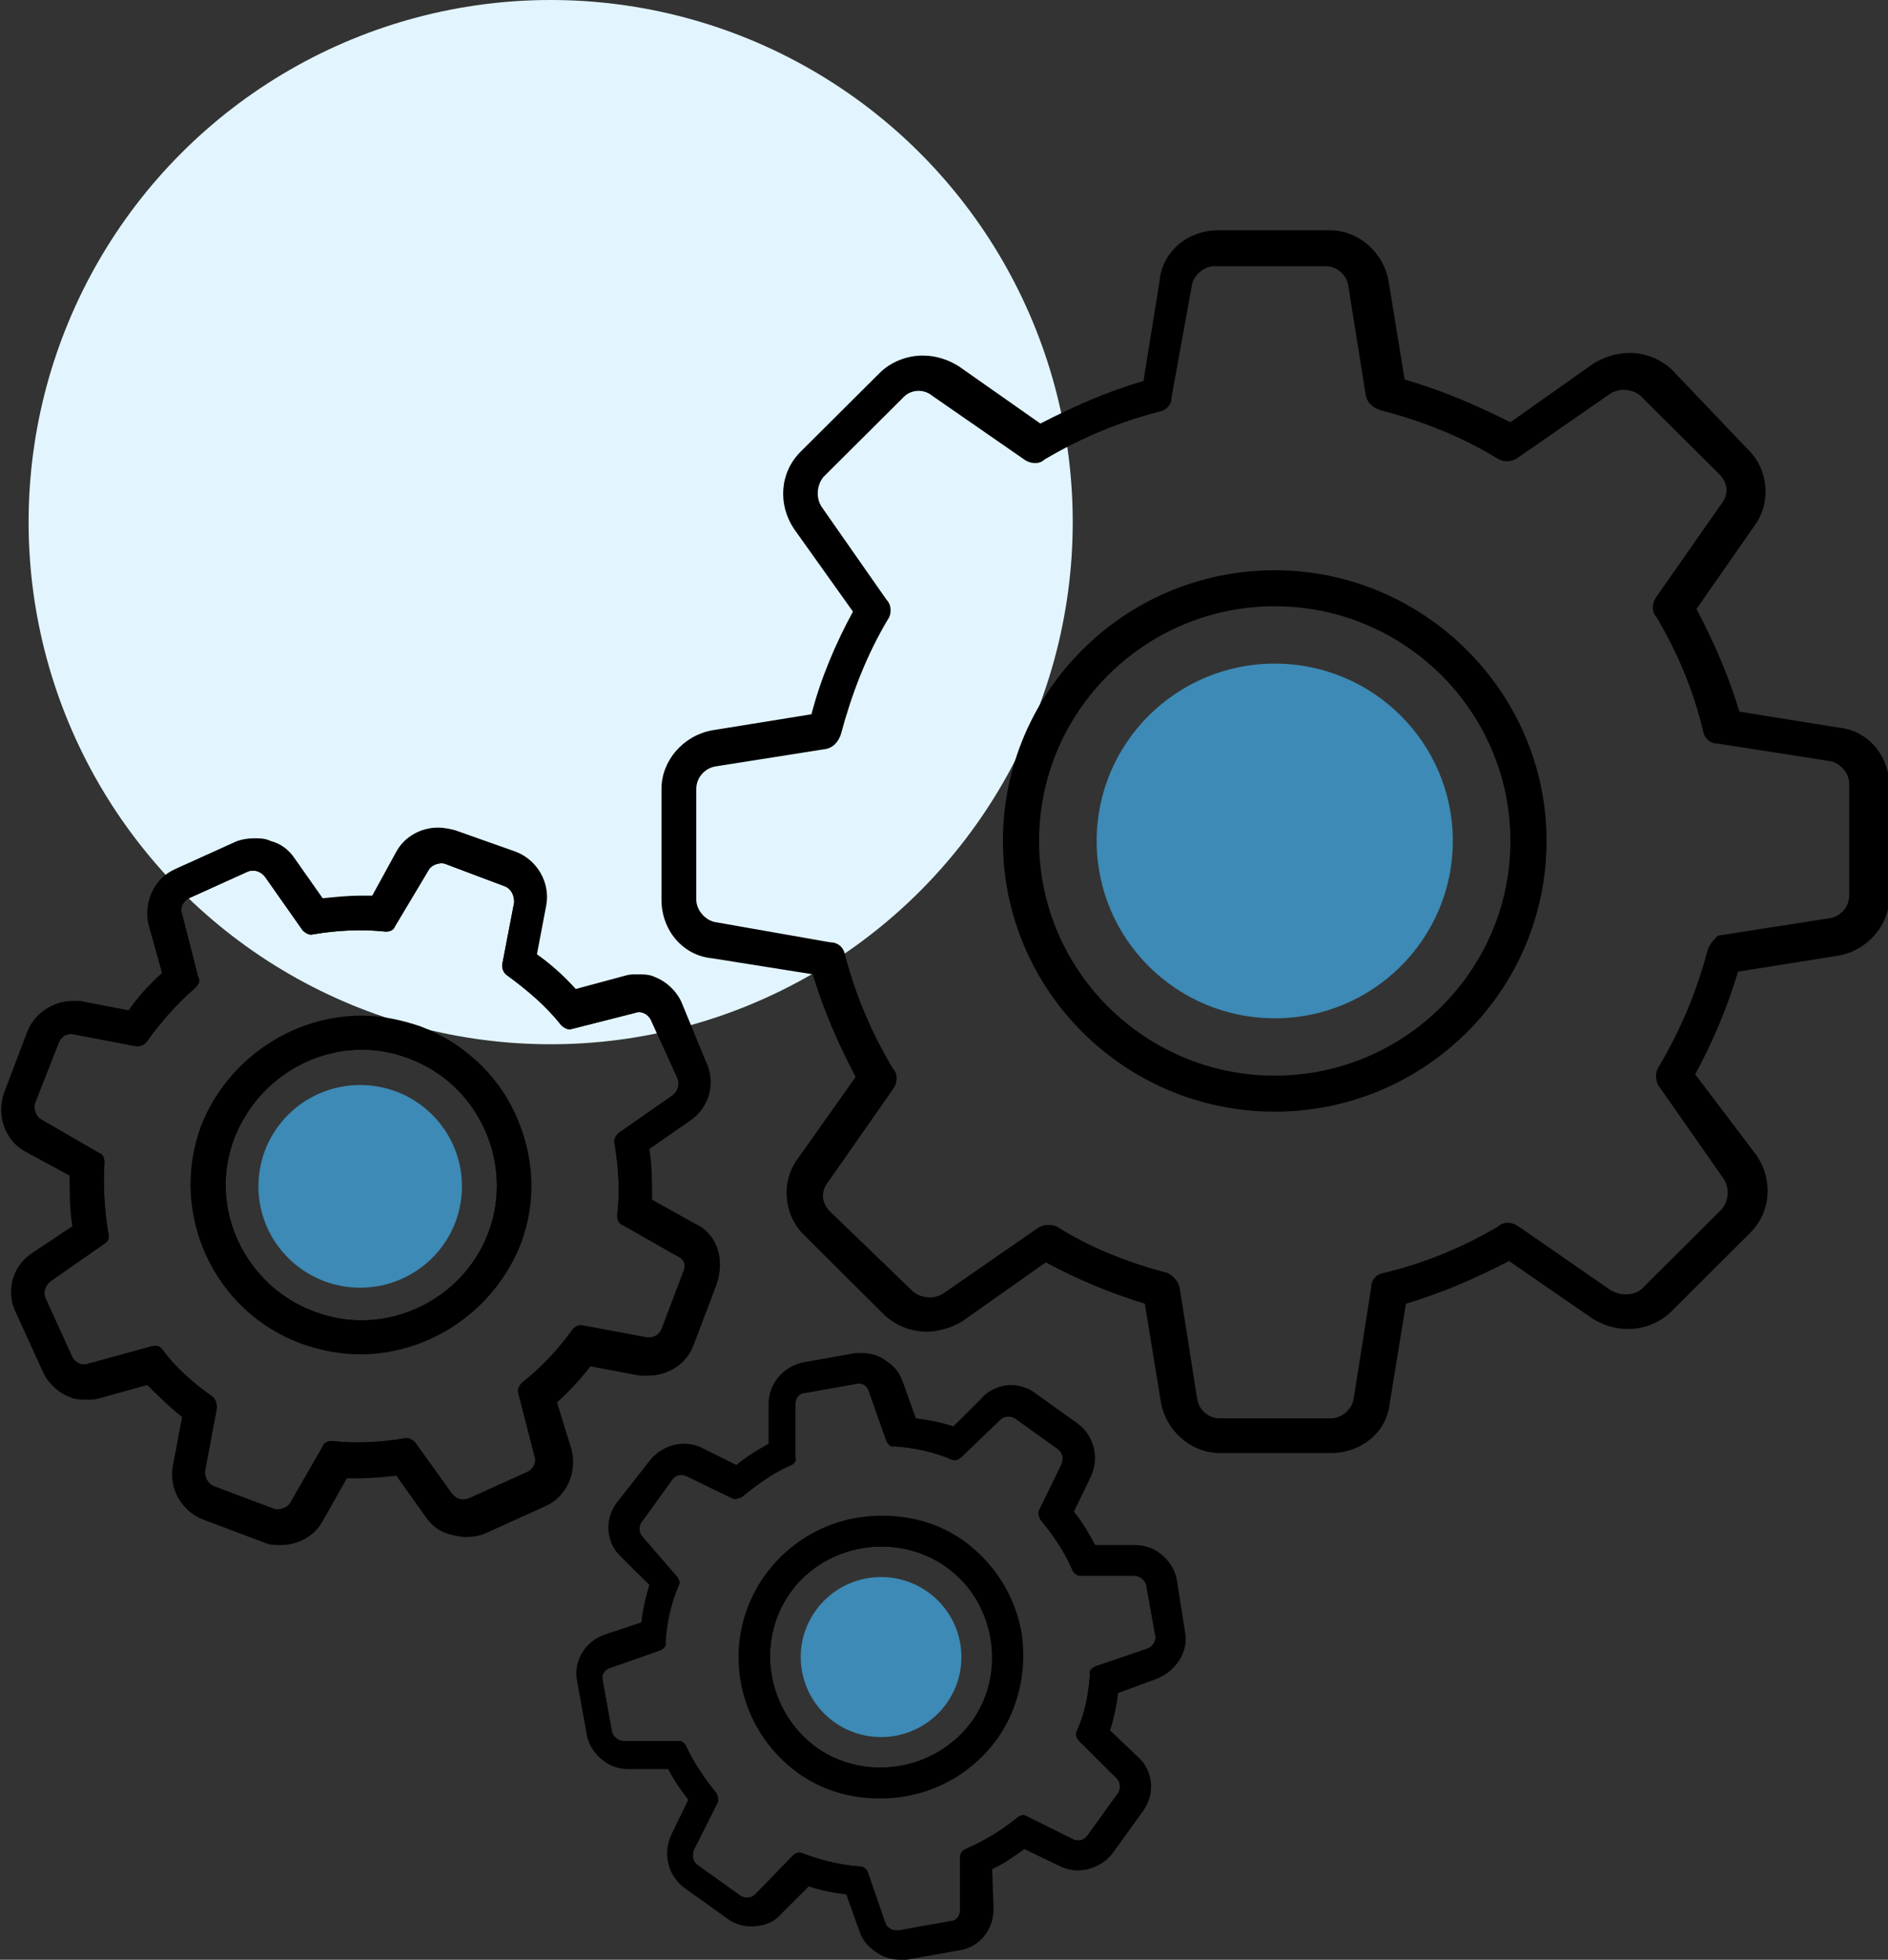 <svg width="132" height="137" viewBox="0 0 132 137" fill="none" xmlns="http://www.w3.org/2000/svg">
<rect x="0" y="0" width="132" height="137" fill="#333333" stroke="none"/>
<circle cx="38.5" cy="36.5" r="36.5" fill="#E2F5FF"/>
<g clip-path="url(#clip0)">
<path d="M128.536 66.805C130.596 66.432 132.094 64.661 132.094 62.703V54.966C132.094 52.822 130.596 51.051 128.536 50.864L121.608 49.746C120.859 47.229 119.83 44.898 118.613 42.568L122.638 36.788C123.855 35.203 123.668 32.78 122.17 31.381L116.928 25.881C116.179 25.136 115.055 24.669 113.932 24.669C113.089 24.669 112.153 24.949 111.404 25.415L105.6 29.517C103.166 28.305 100.825 27.28 98.204 26.534L97.081 19.636C96.706 17.585 94.928 16.093 92.962 16.093H85.191C83.038 16.093 81.26 17.585 81.072 19.636L79.949 26.627C77.421 27.373 75.081 28.398 72.74 29.61L67.03 25.602C66.281 25.136 65.438 24.856 64.502 24.856C63.379 24.856 62.255 25.322 61.506 26.068L55.983 31.568C54.485 33.059 54.391 35.297 55.515 36.975L59.634 42.754C58.417 44.992 57.387 47.415 56.732 49.932L49.804 51.051C47.745 51.424 46.247 53.195 46.247 55.153V62.89C46.247 65.034 47.745 66.805 49.804 66.992L56.825 68.11C57.574 70.627 58.604 72.958 59.821 75.288L55.796 80.975C54.579 82.559 54.766 84.983 56.264 86.381L61.787 91.881C62.536 92.627 63.66 93.093 64.783 93.093C65.625 93.093 66.562 92.814 67.311 92.347L73.115 88.246C75.362 89.458 77.608 90.39 80.042 91.136L81.166 98.034C81.54 100.085 83.319 101.576 85.285 101.576H93.055C95.208 101.576 96.987 100.085 97.174 98.034L98.298 91.136C100.825 90.39 103.166 89.364 105.506 88.153L111.311 92.161C112.059 92.627 112.902 92.907 113.838 92.907C114.962 92.907 116.085 92.441 116.834 91.695L122.357 86.195C123.855 84.703 123.949 82.466 122.825 80.788L118.519 75.102C119.736 72.864 120.766 70.441 121.515 67.924L128.536 66.805ZM119.362 66.525C118.613 69.322 117.489 72.025 115.991 74.542C115.711 74.915 115.711 75.568 115.991 75.941L120.485 82.373C120.953 83.025 120.859 83.958 120.391 84.517L114.868 90.017C114.494 90.39 114.119 90.483 113.651 90.483C113.276 90.483 112.996 90.39 112.621 90.203L106.162 85.729C105.787 85.449 105.132 85.356 104.757 85.729C102.23 87.22 99.515 88.339 96.706 88.992C96.238 89.085 95.864 89.458 95.864 90.017L94.647 97.754C94.553 98.5 93.804 99.153 93.055 99.153H85.285C84.442 99.153 83.787 98.5 83.694 97.754L82.477 90.017C82.383 89.551 82.008 89.178 81.634 88.992C78.825 88.246 76.204 87.22 73.864 85.729C73.583 85.636 73.489 85.636 73.208 85.636C72.928 85.636 72.74 85.729 72.46 85.915L66 90.39C65.345 90.856 64.408 90.763 63.847 90.297L58.042 84.703C57.387 84.051 57.387 83.212 57.949 82.559L62.442 76.127C62.723 75.754 62.817 75.102 62.442 74.729C60.945 72.212 59.821 69.602 59.072 66.712C58.979 66.246 58.604 65.873 58.042 65.873L50.085 64.475C49.336 64.381 48.681 63.636 48.681 62.89V55.153C48.681 54.314 49.336 53.661 50.085 53.568L57.762 52.356C58.23 52.263 58.604 51.89 58.791 51.331C59.54 48.534 60.57 45.831 62.068 43.314C62.349 42.941 62.349 42.288 61.974 41.915L57.481 35.483C57.013 34.831 57.106 33.898 57.574 33.339L63.098 27.839C63.66 27.186 64.596 27.186 65.157 27.653L71.617 32.127C71.991 32.407 72.647 32.5 73.021 32.127C75.549 30.636 78.17 29.517 81.072 28.771C81.54 28.678 81.915 28.305 81.915 27.746L83.319 20.009C83.413 19.263 84.162 18.61 84.91 18.61H92.681C93.523 18.61 94.179 19.263 94.272 20.009L95.489 27.653C95.583 28.119 95.957 28.492 96.519 28.678C99.421 29.424 102.23 30.542 104.664 32.034C105.038 32.314 105.694 32.314 106.068 32.034L112.528 27.559C113.183 27.093 114.119 27.186 114.681 27.653L120.204 33.153C120.859 33.805 120.859 34.644 120.298 35.297L115.804 41.729C115.523 42.102 115.43 42.754 115.804 43.127C117.302 45.644 118.425 48.347 119.081 51.144C119.174 51.61 119.549 51.983 120.111 51.983L127.881 53.195C128.63 53.288 129.285 54.034 129.285 54.78V62.61C129.285 63.449 128.63 64.102 127.881 64.195L120.111 65.407C119.83 65.686 119.455 66.059 119.362 66.525ZM89.123 39.864C78.638 39.864 70.119 48.347 70.119 58.788C70.119 69.229 78.638 77.712 89.123 77.712C99.608 77.712 108.128 69.229 108.128 58.788C108.128 48.347 99.515 39.864 89.123 39.864ZM89.123 75.195C80.042 75.195 72.647 67.831 72.647 58.788C72.647 49.746 80.042 42.381 89.123 42.381C98.204 42.381 105.6 49.746 105.6 58.788C105.6 67.831 98.204 75.195 89.123 75.195Z" fill="black"/>
<path d="M36.042 77.898C34.732 75.008 32.298 72.864 29.396 71.746C27.991 71.28 26.681 71 25.277 71C20.315 71 15.821 74.169 14.043 78.737C11.796 84.89 14.979 91.695 21.064 93.932C22.374 94.398 23.779 94.678 25.183 94.678C30.145 94.678 34.638 91.508 36.417 86.941C37.54 83.958 37.353 80.788 36.042 77.898ZM34.17 86.102C32.391 90.949 26.868 93.559 22 91.695C17.132 89.924 14.511 84.424 16.383 79.576C18.255 74.729 23.685 72.119 28.553 73.983C33.421 75.754 35.949 81.254 34.17 86.102ZM36.042 77.898C34.732 75.008 32.298 72.864 29.396 71.746C27.991 71.28 26.681 71 25.277 71C20.315 71 15.821 74.169 14.043 78.737C11.796 84.89 14.979 91.695 21.064 93.932C22.374 94.398 23.779 94.678 25.183 94.678C30.145 94.678 34.638 91.508 36.417 86.941C37.54 83.958 37.353 80.788 36.042 77.898ZM34.17 86.102C32.391 90.949 26.868 93.559 22 91.695C17.132 89.924 14.511 84.424 16.383 79.576C18.255 74.729 23.685 72.119 28.553 73.983C33.421 75.754 35.949 81.254 34.17 86.102ZM48.587 85.542L45.591 83.864C45.591 82.653 45.591 81.534 45.404 80.322L48.213 78.364C49.617 77.432 50.085 75.661 49.336 74.169L47.651 70.068C47.277 69.229 46.528 68.576 45.779 68.297C45.404 68.11 44.936 68.11 44.562 68.11C44.281 68.11 44 68.11 43.719 68.203L40.255 69.136C39.413 68.203 38.477 67.364 37.54 66.712L38.196 63.263C38.477 61.678 37.54 60.093 36.042 59.534L31.83 58.042C31.455 57.949 31.081 57.856 30.613 57.856C29.396 57.856 28.272 58.508 27.711 59.534L26.026 62.61C25.745 62.61 25.557 62.61 25.277 62.61C24.34 62.61 23.404 62.703 22.562 62.797L20.596 60C20.221 59.441 19.66 58.975 18.911 58.788C18.536 58.602 18.162 58.602 17.787 58.602C17.319 58.602 16.757 58.695 16.383 58.881L12.264 60.746C10.766 61.398 10.017 63.076 10.391 64.661L11.328 68.017C10.391 68.856 9.643 69.695 8.987 70.627L5.617 69.975C5.43 69.975 5.243 69.975 5.055 69.975C3.651 69.975 2.34 70.907 1.872 72.212L0.281 76.407C-0.281 77.992 0.374 79.763 1.779 80.508L4.868 82.186C4.868 83.398 4.868 84.517 5.055 85.729L2.247 87.593C0.843 88.525 0.374 90.297 1.123 91.788L2.996 95.89C3.37 96.729 4.119 97.381 4.868 97.661C5.243 97.847 5.711 97.847 6.085 97.847C6.366 97.847 6.647 97.847 6.928 97.754L10.298 96.822C11.047 97.568 11.796 98.314 12.732 99.059L12.077 102.509C11.796 104.093 12.732 105.678 14.23 106.237L18.442 107.822C18.817 108.008 19.191 108.008 19.66 108.008C20.877 108.008 22 107.356 22.562 106.331L24.247 103.347C24.528 103.347 24.715 103.347 24.996 103.347C25.932 103.347 26.868 103.254 27.711 103.161L29.77 106.051C30.145 106.61 30.706 107.076 31.455 107.263C31.83 107.356 32.204 107.449 32.579 107.449C33.047 107.449 33.608 107.356 33.983 107.17L38.102 105.305C39.6 104.653 40.349 102.975 39.974 101.39L38.945 98.034C39.787 97.288 40.63 96.356 41.285 95.517L44.749 96.169C44.936 96.169 45.123 96.169 45.311 96.169C46.715 96.169 48.026 95.331 48.494 94.025L50.085 89.831C50.74 87.966 50.085 86.195 48.587 85.542ZM45.217 93.559L40.723 92.72C40.536 92.72 40.255 92.814 40.068 93.093C39.132 94.398 37.915 95.703 36.604 96.729C36.417 96.915 36.23 97.195 36.323 97.475L37.447 101.856C37.634 102.322 37.353 102.788 36.979 102.975L32.859 104.839C32.579 104.932 32.391 104.932 32.111 104.839C31.923 104.746 31.83 104.653 31.642 104.466L29.021 100.831C28.834 100.644 28.553 100.458 28.272 100.551C26.587 100.831 24.902 100.924 23.217 100.737C22.936 100.737 22.655 100.831 22.562 101.11L20.315 105.025C20.128 105.398 19.566 105.585 19.191 105.492L14.979 103.907C14.511 103.72 14.323 103.254 14.323 102.881L15.166 98.407C15.166 98.127 15.072 97.847 14.885 97.661C13.574 96.729 12.264 95.61 11.328 94.305C11.234 94.212 11.14 94.119 11.047 94.119C10.86 94.025 10.766 94.119 10.579 94.119L6.179 95.331C5.711 95.517 5.243 95.237 5.055 94.864L3.183 90.763C2.996 90.297 3.183 89.831 3.557 89.551L7.302 86.941C7.489 86.847 7.677 86.568 7.583 86.288C7.302 84.61 7.208 83.025 7.302 81.254C7.302 80.975 7.208 80.695 6.928 80.602L2.902 78.271C2.528 78.085 2.34 77.525 2.434 77.153L4.119 72.864C4.306 72.398 4.774 72.212 5.149 72.305L9.549 73.144C9.83 73.144 10.111 73.051 10.298 72.771C11.234 71.466 12.357 70.161 13.668 69.042C13.855 68.856 14.043 68.576 13.855 68.297L12.732 63.915C12.545 63.449 12.825 62.983 13.2 62.797L17.319 60.932C17.787 60.746 18.255 60.932 18.536 61.305L21.157 65.034C21.345 65.22 21.625 65.407 21.906 65.314C23.591 65.034 25.277 64.941 26.962 65.127C27.242 65.127 27.523 65.034 27.617 64.754L29.957 60.839C30.145 60.466 30.706 60.28 31.081 60.373L35.294 61.958C35.762 62.144 35.949 62.61 35.949 63.076L35.106 67.458C35.106 67.737 35.2 68.017 35.481 68.203C36.885 69.229 38.196 70.347 39.225 71.653C39.413 71.839 39.694 72.025 39.974 71.932L44.374 70.814C44.843 70.627 45.311 70.907 45.498 71.28L47.37 75.381C47.557 75.847 47.37 76.314 46.996 76.593L43.251 79.203C43.064 79.39 42.877 79.669 42.97 79.949C43.251 81.627 43.345 83.305 43.157 84.983C43.157 85.263 43.251 85.542 43.532 85.636L47.464 87.873C47.838 88.059 48.026 88.619 47.932 88.992L46.34 93.186C46.059 93.373 45.591 93.653 45.217 93.559ZM29.302 71.746C27.991 71.28 26.681 71 25.277 71C20.315 71 15.821 74.169 14.043 78.737C11.796 84.89 14.979 91.695 21.064 93.932C22.374 94.398 23.779 94.678 25.183 94.678C30.145 94.678 34.638 91.508 36.417 86.941C37.54 83.958 37.353 80.788 36.042 77.898C34.638 75.008 32.298 72.771 29.302 71.746ZM34.17 86.102C32.391 90.949 26.868 93.559 22 91.695C17.132 89.924 14.511 84.424 16.383 79.576C18.255 74.729 23.685 72.119 28.553 73.983C33.421 75.754 35.949 81.254 34.17 86.102ZM36.042 77.898C34.732 75.008 32.298 72.864 29.396 71.746C27.991 71.28 26.681 71 25.277 71C20.315 71 15.821 74.169 14.043 78.737C11.796 84.89 14.979 91.695 21.064 93.932C22.374 94.398 23.779 94.678 25.183 94.678C30.145 94.678 34.638 91.508 36.417 86.941C37.54 83.958 37.353 80.788 36.042 77.898ZM34.17 86.102C32.391 90.949 26.868 93.559 22 91.695C17.132 89.924 14.511 84.424 16.383 79.576C18.255 74.729 23.685 72.119 28.553 73.983C33.421 75.754 35.949 81.254 34.17 86.102ZM36.042 77.898C34.732 75.008 32.298 72.864 29.396 71.746C27.991 71.28 26.681 71 25.277 71C20.315 71 15.821 74.169 14.043 78.737C11.796 84.89 14.979 91.695 21.064 93.932C22.374 94.398 23.779 94.678 25.183 94.678C30.145 94.678 34.638 91.508 36.417 86.941C37.54 83.958 37.353 80.788 36.042 77.898ZM34.17 86.102C32.391 90.949 26.868 93.559 22 91.695C17.132 89.924 14.511 84.424 16.383 79.576C18.255 74.729 23.685 72.119 28.553 73.983C33.421 75.754 35.949 81.254 34.17 86.102Z" fill="black"/>
<path d="M29.021 72.585C23.404 70.534 17.038 73.424 14.979 79.11C12.919 84.704 15.821 91.043 21.532 93.093C27.149 95.144 33.515 92.254 35.575 86.568C37.634 80.975 34.638 74.636 29.021 72.585ZM34.17 86.102C32.392 90.949 26.868 93.559 22 91.695C17.132 89.924 14.511 84.424 16.383 79.576C18.255 74.729 23.685 72.119 28.553 73.983C33.421 75.754 35.949 81.254 34.17 86.102ZM29.021 72.585C23.404 70.534 17.038 73.424 14.979 79.11C12.919 84.704 15.821 91.043 21.532 93.093C27.149 95.144 33.515 92.254 35.575 86.568C37.634 80.975 34.638 74.636 29.021 72.585ZM34.17 86.102C32.392 90.949 26.868 93.559 22 91.695C17.132 89.924 14.511 84.424 16.383 79.576C18.255 74.729 23.685 72.119 28.553 73.983C33.421 75.754 35.949 81.254 34.17 86.102ZM48.213 86.288L44.655 84.331C44.749 82.839 44.655 81.348 44.468 79.856L47.745 77.526C48.775 76.873 49.055 75.568 48.587 74.543L46.809 70.534C46.528 69.975 46.06 69.509 45.404 69.229C44.936 69.043 44.374 69.043 43.906 69.136L39.974 70.254C38.945 69.136 37.821 68.11 36.511 67.178L37.26 63.263C37.447 62.144 36.791 60.932 35.668 60.559L31.549 58.882C30.426 58.416 29.115 58.882 28.553 60L26.587 63.543C25.089 63.449 23.591 63.543 22.094 63.729L19.847 60.466C19.566 60.093 19.098 59.721 18.63 59.534C17.974 59.348 17.319 59.348 16.758 59.627L12.638 61.492C11.515 61.958 10.953 63.17 11.328 64.288L12.451 68.204C11.328 69.136 10.298 70.254 9.455 71.466L5.523 70.721C4.4 70.534 3.183 71.187 2.809 72.212L1.123 76.593C0.655 77.712 1.123 79.017 2.247 79.576L5.804 81.534C5.711 83.026 5.804 84.517 5.992 86.009L2.715 88.246C1.685 88.898 1.404 90.204 1.872 91.229L3.745 95.331C4.026 95.89 4.494 96.356 5.149 96.636C5.617 96.822 6.179 96.822 6.647 96.729L10.579 95.61C11.515 96.729 12.638 97.661 13.762 98.593L13.013 102.509C12.826 103.627 13.481 104.839 14.511 105.212L18.723 106.797C19.847 107.263 21.157 106.797 21.719 105.678L23.685 102.136C25.183 102.229 26.681 102.136 28.179 101.949L30.519 105.305C30.8 105.678 31.268 106.051 31.736 106.238C32.017 106.331 32.298 106.424 32.579 106.424C32.953 106.424 33.328 106.331 33.608 106.238L37.728 104.373C38.851 103.907 39.413 102.695 39.038 101.576L37.821 97.661C38.945 96.729 39.974 95.61 40.911 94.398L44.843 95.144C45.966 95.331 47.183 94.678 47.557 93.559L49.149 89.365C49.711 88.059 49.243 86.848 48.213 86.288ZM47.838 88.712L46.247 92.907C46.06 93.373 45.592 93.559 45.123 93.466L40.63 92.627C40.443 92.627 40.162 92.721 39.974 93C39.038 94.305 37.821 95.61 36.511 96.636C36.323 96.822 36.136 97.102 36.23 97.382L37.353 101.763C37.54 102.229 37.26 102.695 36.885 102.882L32.766 104.746C32.485 104.839 32.298 104.839 32.017 104.746C31.83 104.653 31.736 104.56 31.549 104.373L29.021 100.831C28.834 100.644 28.553 100.458 28.272 100.551C26.587 100.831 24.902 100.924 23.217 100.738C22.936 100.738 22.655 100.831 22.562 101.11L20.315 105.026C20.128 105.399 19.566 105.585 19.192 105.492L14.979 103.907C14.511 103.721 14.323 103.254 14.323 102.882L15.166 98.407C15.166 98.127 15.072 97.848 14.885 97.661C13.575 96.729 12.264 95.61 11.328 94.305C11.234 94.212 11.14 94.119 11.047 94.119C10.86 94.026 10.766 94.119 10.579 94.119L6.179 95.331C5.711 95.517 5.243 95.237 5.055 94.865L3.183 90.763C2.996 90.297 3.183 89.831 3.557 89.551L7.302 86.941C7.489 86.848 7.677 86.568 7.583 86.288C7.302 84.61 7.209 83.026 7.302 81.254C7.302 80.975 7.209 80.695 6.928 80.602L2.902 78.271C2.528 78.085 2.34 77.526 2.434 77.153L4.119 72.865C4.306 72.398 4.774 72.212 5.149 72.305L9.549 73.144C9.83 73.144 10.111 73.051 10.298 72.771C11.234 71.466 12.357 70.161 13.668 69.043C13.855 68.856 14.043 68.576 13.855 68.297L12.732 63.916C12.545 63.449 12.826 62.983 13.2 62.797L17.319 60.932C17.787 60.746 18.255 60.932 18.536 61.305L21.157 65.034C21.345 65.221 21.626 65.407 21.906 65.314C23.591 65.034 25.277 64.941 26.962 65.127C27.243 65.127 27.523 65.034 27.617 64.754L29.957 60.839C30.145 60.466 30.706 60.28 31.081 60.373L35.294 61.958C35.762 62.144 35.949 62.61 35.949 63.077L35.106 67.458C35.106 67.737 35.2 68.017 35.481 68.204C36.885 69.229 38.196 70.348 39.226 71.653C39.413 71.839 39.694 72.026 39.974 71.932L44.374 70.814C44.843 70.627 45.311 70.907 45.498 71.28L47.37 75.382C47.557 75.848 47.37 76.314 46.996 76.593L43.251 79.204C43.064 79.39 42.877 79.67 42.97 79.949C43.251 81.627 43.345 83.305 43.157 84.983C43.157 85.263 43.251 85.543 43.532 85.636L47.464 87.873C47.745 87.78 47.932 88.339 47.838 88.712ZM29.021 72.585C23.404 70.534 17.038 73.424 14.979 79.11C12.919 84.704 15.821 91.043 21.532 93.093C27.149 95.144 33.515 92.254 35.575 86.568C37.634 80.975 34.638 74.636 29.021 72.585ZM34.17 86.102C32.392 90.949 26.868 93.559 22 91.695C17.132 89.924 14.511 84.424 16.383 79.576C18.255 74.729 23.685 72.119 28.553 73.983C33.421 75.754 35.949 81.254 34.17 86.102ZM29.021 72.585C23.404 70.534 17.038 73.424 14.979 79.11C12.919 84.704 15.821 91.043 21.532 93.093C27.149 95.144 33.515 92.254 35.575 86.568C37.634 80.975 34.638 74.636 29.021 72.585ZM34.17 86.102C32.392 90.949 26.868 93.559 22 91.695C17.132 89.924 14.511 84.424 16.383 79.576C18.255 74.729 23.685 72.119 28.553 73.983C33.421 75.754 35.949 81.254 34.17 86.102ZM29.021 72.585C23.404 70.534 17.038 73.424 14.979 79.11C12.919 84.704 15.821 91.043 21.532 93.093C27.149 95.144 33.515 92.254 35.575 86.568C37.634 80.975 34.638 74.636 29.021 72.585ZM34.17 86.102C32.392 90.949 26.868 93.559 22 91.695C17.132 89.924 14.511 84.424 16.383 79.576C18.255 74.729 23.685 72.119 28.553 73.983C33.421 75.754 35.949 81.254 34.17 86.102Z" fill="black"/>
<path d="M71.43 114.161C70.962 111.551 69.557 109.314 67.404 107.729C65.719 106.517 63.753 105.958 61.694 105.958C58.417 105.958 55.421 107.543 53.549 110.153C50.366 114.627 51.489 120.78 55.889 123.949C57.574 125.161 59.54 125.721 61.6 125.721C64.876 125.721 67.872 124.136 69.745 121.526C71.243 119.382 71.804 116.771 71.43 114.161ZM57.106 122.178C53.642 119.661 52.8 114.814 55.234 111.365C57.668 107.915 62.63 107.076 66.094 109.5C69.557 111.924 70.4 116.865 67.966 120.314C65.532 123.763 60.57 124.602 57.106 122.178ZM71.43 114.161C70.962 111.551 69.557 109.314 67.404 107.729C65.719 106.517 63.753 105.958 61.694 105.958C58.417 105.958 55.421 107.543 53.549 110.153C50.366 114.627 51.489 120.78 55.889 123.949C57.574 125.161 59.54 125.721 61.6 125.721C64.876 125.721 67.872 124.136 69.745 121.526C71.243 119.382 71.804 116.771 71.43 114.161ZM57.106 122.178C53.642 119.661 52.8 114.814 55.234 111.365C57.668 107.915 62.63 107.076 66.094 109.5C69.557 111.924 70.4 116.865 67.966 120.314C65.532 123.763 60.57 124.602 57.106 122.178ZM82.851 114.068L82.289 110.526C82.196 109.78 81.728 109.034 81.072 108.568C80.604 108.195 79.949 108.009 79.387 108.009H76.579C76.111 107.17 75.642 106.331 75.081 105.678L76.298 103.161C76.859 101.856 76.485 100.365 75.362 99.526L72.366 97.382C71.898 97.009 71.243 96.822 70.681 96.822C69.932 96.822 69.089 97.195 68.621 97.754L66.655 99.712C65.813 99.432 64.876 99.246 64.034 99.153L63.098 96.543C62.911 95.983 62.536 95.517 61.974 95.144C61.506 94.771 60.851 94.585 60.289 94.585C60.102 94.585 59.915 94.585 59.821 94.585L56.17 95.237C54.766 95.517 53.736 96.729 53.736 98.127V100.924C52.894 101.39 52.145 101.856 51.489 102.415L49.055 101.204C48.681 101.017 48.213 100.924 47.838 100.924C46.902 100.924 45.966 101.39 45.404 102.136L43.064 105.119C42.221 106.331 42.408 107.915 43.438 108.848L45.404 110.805C45.123 111.644 44.936 112.576 44.843 113.415L42.315 114.254C40.911 114.721 40.068 116.119 40.349 117.517L41.004 121.153C41.098 121.899 41.566 122.644 42.221 123.11C42.689 123.483 43.345 123.67 43.906 123.67H46.715C47.089 124.415 47.557 125.068 48.119 125.814L46.902 128.331C46.34 129.636 46.715 131.127 47.838 131.966L50.834 134.11C51.302 134.483 51.957 134.67 52.519 134.67C53.362 134.67 54.111 134.39 54.579 133.831L56.545 131.873C57.387 132.153 58.323 132.339 59.166 132.432L60.102 135.043C60.289 135.602 60.664 136.068 61.225 136.441C61.694 136.814 62.349 137 62.911 137C63.098 137 63.285 137 63.379 137L67.03 136.348C68.434 136.161 69.464 134.949 69.464 133.458L69.37 130.661C70.213 130.288 70.962 129.729 71.617 129.263L74.145 130.475C74.519 130.661 74.987 130.754 75.362 130.754C76.298 130.754 77.234 130.288 77.796 129.543L79.949 126.56C80.791 125.348 80.604 123.763 79.574 122.831L77.608 120.966C77.889 120.127 78.076 119.195 78.17 118.356L80.698 117.424C82.289 116.865 83.132 115.373 82.851 114.068ZM80.136 115.28L76.579 116.492C76.391 116.585 76.111 116.771 76.204 117.051C76.111 118.449 75.83 119.848 75.268 121.06C75.174 121.246 75.268 121.526 75.455 121.712L78.076 124.322C78.357 124.602 78.357 125.068 78.17 125.348L76.017 128.331C75.736 128.704 75.362 128.704 75.081 128.61L71.711 126.932C71.523 126.839 71.243 126.932 71.055 127.119C70.025 127.958 68.808 128.704 67.498 129.263C67.311 129.356 67.123 129.543 67.123 129.822V133.551C67.123 133.924 66.843 134.297 66.468 134.297L62.817 134.949C62.536 134.949 62.349 134.949 62.162 134.763C61.974 134.67 61.974 134.576 61.881 134.39L60.664 130.848C60.57 130.661 60.383 130.475 60.102 130.475C58.698 130.382 57.294 130.009 56.077 129.543C55.889 129.449 55.608 129.543 55.421 129.729L52.8 132.432C52.519 132.712 52.051 132.712 51.77 132.526L48.774 130.382C48.4 130.102 48.4 129.729 48.493 129.356L50.179 126C50.272 125.814 50.179 125.534 50.085 125.348C49.242 124.322 48.493 123.204 47.932 121.992C47.838 121.899 47.838 121.805 47.745 121.805C47.651 121.712 47.557 121.712 47.37 121.712H43.626C43.251 121.712 42.877 121.432 42.783 121.06L42.128 117.424C42.034 117.051 42.315 116.678 42.689 116.585L46.153 115.373C46.34 115.28 46.621 115.093 46.528 114.814C46.621 113.415 46.902 112.11 47.464 110.805C47.557 110.619 47.464 110.339 47.276 110.153L44.936 107.449C44.655 107.17 44.655 106.704 44.843 106.424L46.996 103.441C47.276 103.068 47.651 103.068 47.932 103.161L51.208 104.746C51.396 104.839 51.676 104.746 51.864 104.653C52.894 103.814 54.017 102.975 55.328 102.415C55.515 102.322 55.702 102.136 55.608 101.856V98.127C55.608 97.754 55.889 97.382 56.264 97.382L59.915 96.729C60.289 96.636 60.664 96.915 60.757 97.288L61.974 100.738C62.068 100.924 62.255 101.204 62.536 101.11C63.94 101.204 65.251 101.483 66.562 102.043C66.749 102.136 67.03 102.043 67.217 101.856L69.932 99.246C70.213 98.966 70.681 98.966 70.962 99.153L73.957 101.297C74.332 101.576 74.332 101.949 74.238 102.322L72.647 105.585C72.553 105.771 72.647 106.051 72.74 106.238C73.677 107.356 74.425 108.475 74.987 109.78C75.081 109.966 75.268 110.153 75.549 110.153H79.293C79.668 110.153 80.043 110.432 80.136 110.805L80.791 114.441C80.791 114.814 80.511 115.187 80.136 115.28ZM67.311 107.729C65.626 106.517 63.66 105.958 61.6 105.958C58.323 105.958 55.328 107.543 53.455 110.153C50.272 114.627 51.396 120.78 55.796 123.949C57.481 125.161 59.447 125.721 61.506 125.721C64.783 125.721 67.779 124.136 69.651 121.526C71.149 119.382 71.804 116.771 71.336 114.161C70.868 111.551 69.464 109.221 67.311 107.729ZM57.106 122.178C53.642 119.661 52.8 114.814 55.234 111.365C57.668 107.915 62.63 107.076 66.094 109.5C69.557 111.924 70.4 116.865 67.966 120.314C65.532 123.763 60.57 124.602 57.106 122.178ZM71.43 114.161C70.962 111.551 69.557 109.314 67.404 107.729C65.719 106.517 63.753 105.958 61.694 105.958C58.417 105.958 55.421 107.543 53.549 110.153C50.366 114.627 51.489 120.78 55.889 123.949C57.574 125.161 59.54 125.721 61.6 125.721C64.876 125.721 67.872 124.136 69.745 121.526C71.243 119.382 71.804 116.771 71.43 114.161ZM57.106 122.178C53.642 119.661 52.8 114.814 55.234 111.365C57.668 107.915 62.63 107.076 66.094 109.5C69.557 111.924 70.4 116.865 67.966 120.314C65.532 123.763 60.57 124.602 57.106 122.178ZM71.43 114.161C70.962 111.551 69.557 109.314 67.404 107.729C65.719 106.517 63.753 105.958 61.694 105.958C58.417 105.958 55.421 107.543 53.549 110.153C50.366 114.627 51.489 120.78 55.889 123.949C57.574 125.161 59.54 125.721 61.6 125.721C64.876 125.721 67.872 124.136 69.745 121.526C71.243 119.382 71.804 116.771 71.43 114.161ZM57.106 122.178C53.642 119.661 52.8 114.814 55.234 111.365C57.668 107.915 62.63 107.076 66.094 109.5C69.557 111.924 70.4 116.865 67.966 120.314C65.532 123.763 60.57 124.602 57.106 122.178Z" fill="black"/>
<path d="M66.843 108.475C62.817 105.678 57.2 106.61 54.298 110.619C51.489 114.627 52.425 120.22 56.451 123.11C60.477 125.907 66.094 124.975 68.996 120.966C71.804 116.958 70.868 111.364 66.843 108.475ZM67.966 120.314C65.438 123.763 60.57 124.602 57.106 122.178C53.642 119.661 52.8 114.814 55.234 111.364C57.668 107.915 62.63 107.076 66.094 109.5C69.651 111.924 70.493 116.771 67.966 120.314ZM66.843 108.475C62.817 105.678 57.2 106.61 54.298 110.619C51.489 114.627 52.425 120.22 56.451 123.11C60.477 125.907 66.094 124.975 68.996 120.966C71.804 116.958 70.868 111.364 66.843 108.475ZM67.966 120.314C65.438 123.763 60.57 124.602 57.106 122.178C53.642 119.661 52.8 114.814 55.234 111.364C57.668 107.915 62.63 107.076 66.094 109.5C69.651 111.924 70.493 116.771 67.966 120.314ZM81.915 114.161L81.353 110.619C81.26 110.153 80.979 109.593 80.511 109.314C80.136 109.034 79.762 108.941 79.293 108.941H75.923C75.362 107.822 74.706 106.797 73.864 105.771L75.268 102.788C75.642 101.949 75.362 100.831 74.613 100.271L71.617 98.127C70.774 97.568 69.745 97.661 69.089 98.314L66.843 100.831C65.719 100.458 64.502 100.178 63.285 100.085L62.162 97.008C61.974 96.636 61.694 96.263 61.413 96.076C60.945 95.797 60.383 95.61 59.915 95.703L56.17 96.263C55.14 96.449 54.485 97.288 54.485 98.22V101.576C53.455 102.042 52.425 102.695 51.489 103.534L48.493 102.136C47.651 101.763 46.528 101.949 45.966 102.788L43.813 105.771C43.251 106.61 43.345 107.729 44 108.381L46.434 110.712C46.059 111.924 45.779 113.042 45.685 114.254L42.596 115.373C41.66 115.653 41.098 116.678 41.285 117.61L41.94 121.246C42.034 121.712 42.315 122.271 42.783 122.551C43.157 122.831 43.532 122.924 44 122.924H47.37C47.932 124.042 48.493 124.975 49.242 125.907L47.745 128.797C47.37 129.729 47.557 130.754 48.4 131.314L51.396 133.458C52.238 134.017 53.362 133.924 54.017 133.271L56.357 130.941C57.481 131.314 58.698 131.593 59.915 131.687L61.038 134.856C61.225 135.229 61.506 135.602 61.787 135.788C62.162 136.068 62.536 136.161 63.004 136.161C63.098 136.161 63.191 136.161 63.285 136.161L66.936 135.509C67.966 135.322 68.621 134.483 68.621 133.551L68.528 130.195C69.651 129.636 70.681 128.983 71.617 128.237L74.613 129.729C75.455 130.102 76.579 129.822 77.14 129.076L79.293 126.093C79.855 125.254 79.762 124.229 79.106 123.576L76.766 121.246C77.14 120.034 77.421 118.915 77.515 117.703L80.698 116.585C81.54 116.119 82.102 115.093 81.915 114.161ZM80.136 115.28L76.579 116.492C76.391 116.585 76.111 116.771 76.204 117.051C76.111 118.449 75.83 119.848 75.268 121.059C75.174 121.246 75.268 121.525 75.455 121.712L78.076 124.322C78.357 124.602 78.357 125.068 78.17 125.348L76.017 128.331C75.736 128.703 75.362 128.703 75.081 128.61L71.711 126.932C71.523 126.839 71.243 126.932 71.055 127.119C70.025 127.958 68.808 128.703 67.498 129.263C67.311 129.356 67.123 129.542 67.123 129.822V133.551C67.123 133.924 66.843 134.297 66.468 134.297L62.817 134.949C62.536 134.949 62.349 134.949 62.162 134.763C61.974 134.67 61.974 134.576 61.881 134.39L60.664 130.848C60.57 130.661 60.383 130.475 60.102 130.475C58.698 130.381 57.294 130.009 56.077 129.542C55.889 129.449 55.608 129.542 55.421 129.729L52.8 132.432C52.519 132.712 52.051 132.712 51.77 132.525L48.774 130.381C48.4 130.102 48.4 129.729 48.493 129.356L50.179 126C50.272 125.814 50.179 125.534 50.085 125.348C49.242 124.322 48.493 123.203 47.932 121.992C47.838 121.898 47.838 121.805 47.745 121.805C47.651 121.712 47.557 121.712 47.37 121.712H43.625C43.251 121.712 42.877 121.432 42.783 121.059L42.128 117.424C42.034 117.051 42.315 116.678 42.689 116.585L46.153 115.373C46.34 115.28 46.621 115.093 46.528 114.814C46.621 113.415 46.902 112.11 47.464 110.805C47.557 110.619 47.464 110.339 47.276 110.153L44.936 107.449C44.655 107.17 44.655 106.703 44.843 106.424L46.996 103.441C47.276 103.068 47.651 103.068 47.932 103.161L51.208 104.746C51.396 104.839 51.676 104.746 51.864 104.653C52.894 103.814 54.017 102.975 55.328 102.415C55.515 102.322 55.702 102.136 55.608 101.856V98.127C55.608 97.754 55.889 97.381 56.264 97.381L59.915 96.729C60.289 96.636 60.664 96.915 60.757 97.288L61.974 100.737C62.068 100.924 62.255 101.203 62.536 101.11C63.94 101.203 65.251 101.483 66.562 102.042C66.749 102.136 67.03 102.042 67.217 101.856L69.932 99.246C70.213 98.966 70.681 98.966 70.962 99.153L73.957 101.297C74.332 101.576 74.332 101.949 74.238 102.322L72.647 105.585C72.553 105.771 72.647 106.051 72.74 106.237C73.677 107.356 74.425 108.475 74.987 109.78C75.081 109.966 75.268 110.153 75.549 110.153H79.293C79.668 110.153 80.043 110.432 80.136 110.805L80.791 114.441C80.791 114.814 80.511 115.187 80.136 115.28ZM66.843 108.475C62.817 105.678 57.2 106.61 54.298 110.619C51.489 114.627 52.425 120.22 56.451 123.11C60.477 125.907 66.094 124.975 68.996 120.966C71.804 116.958 70.868 111.364 66.843 108.475ZM67.966 120.314C65.438 123.763 60.57 124.602 57.106 122.178C53.642 119.661 52.8 114.814 55.234 111.364C57.668 107.915 62.63 107.076 66.094 109.5C69.651 111.924 70.493 116.771 67.966 120.314ZM66.843 108.475C62.817 105.678 57.2 106.61 54.298 110.619C51.489 114.627 52.425 120.22 56.451 123.11C60.477 125.907 66.094 124.975 68.996 120.966C71.804 116.958 70.868 111.364 66.843 108.475ZM67.966 120.314C65.438 123.763 60.57 124.602 57.106 122.178C53.642 119.661 52.8 114.814 55.234 111.364C57.668 107.915 62.63 107.076 66.094 109.5C69.651 111.924 70.493 116.771 67.966 120.314ZM66.843 108.475C62.817 105.678 57.2 106.61 54.298 110.619C51.489 114.627 52.425 120.22 56.451 123.11C60.477 125.907 66.094 124.975 68.996 120.966C71.804 116.958 70.868 111.364 66.843 108.475ZM67.966 120.314C65.438 123.763 60.57 124.602 57.106 122.178C53.642 119.661 52.8 114.814 55.234 111.364C57.668 107.915 62.63 107.076 66.094 109.5C69.651 111.924 70.493 116.771 67.966 120.314Z" fill="black"/>
<path d="M89.123 71.186C96 71.186 101.574 65.635 101.574 58.788C101.574 51.941 96 46.39 89.123 46.39C82.247 46.39 76.672 51.941 76.672 58.788C76.672 65.635 82.247 71.186 89.123 71.186Z" fill="#3C8AB5"/>
<path d="M61.6 121.432C64.702 121.432 67.217 118.928 67.217 115.839C67.217 112.75 64.702 110.246 61.6 110.246C58.498 110.246 55.983 112.75 55.983 115.839C55.983 118.928 58.498 121.432 61.6 121.432Z" fill="#3C8AB5"/>
<path d="M25.183 90.017C29.112 90.017 32.298 86.845 32.298 82.932C32.298 79.02 29.112 75.848 25.183 75.848C21.253 75.848 18.068 79.02 18.068 82.932C18.068 86.845 21.253 90.017 25.183 90.017Z" fill="#3C8AB5"/>
</g>
<defs>
<clipPath id="clip0">
<rect width="132" height="121" fill="white" transform="translate(0 16)"/>
</clipPath>
</defs>
</svg>
